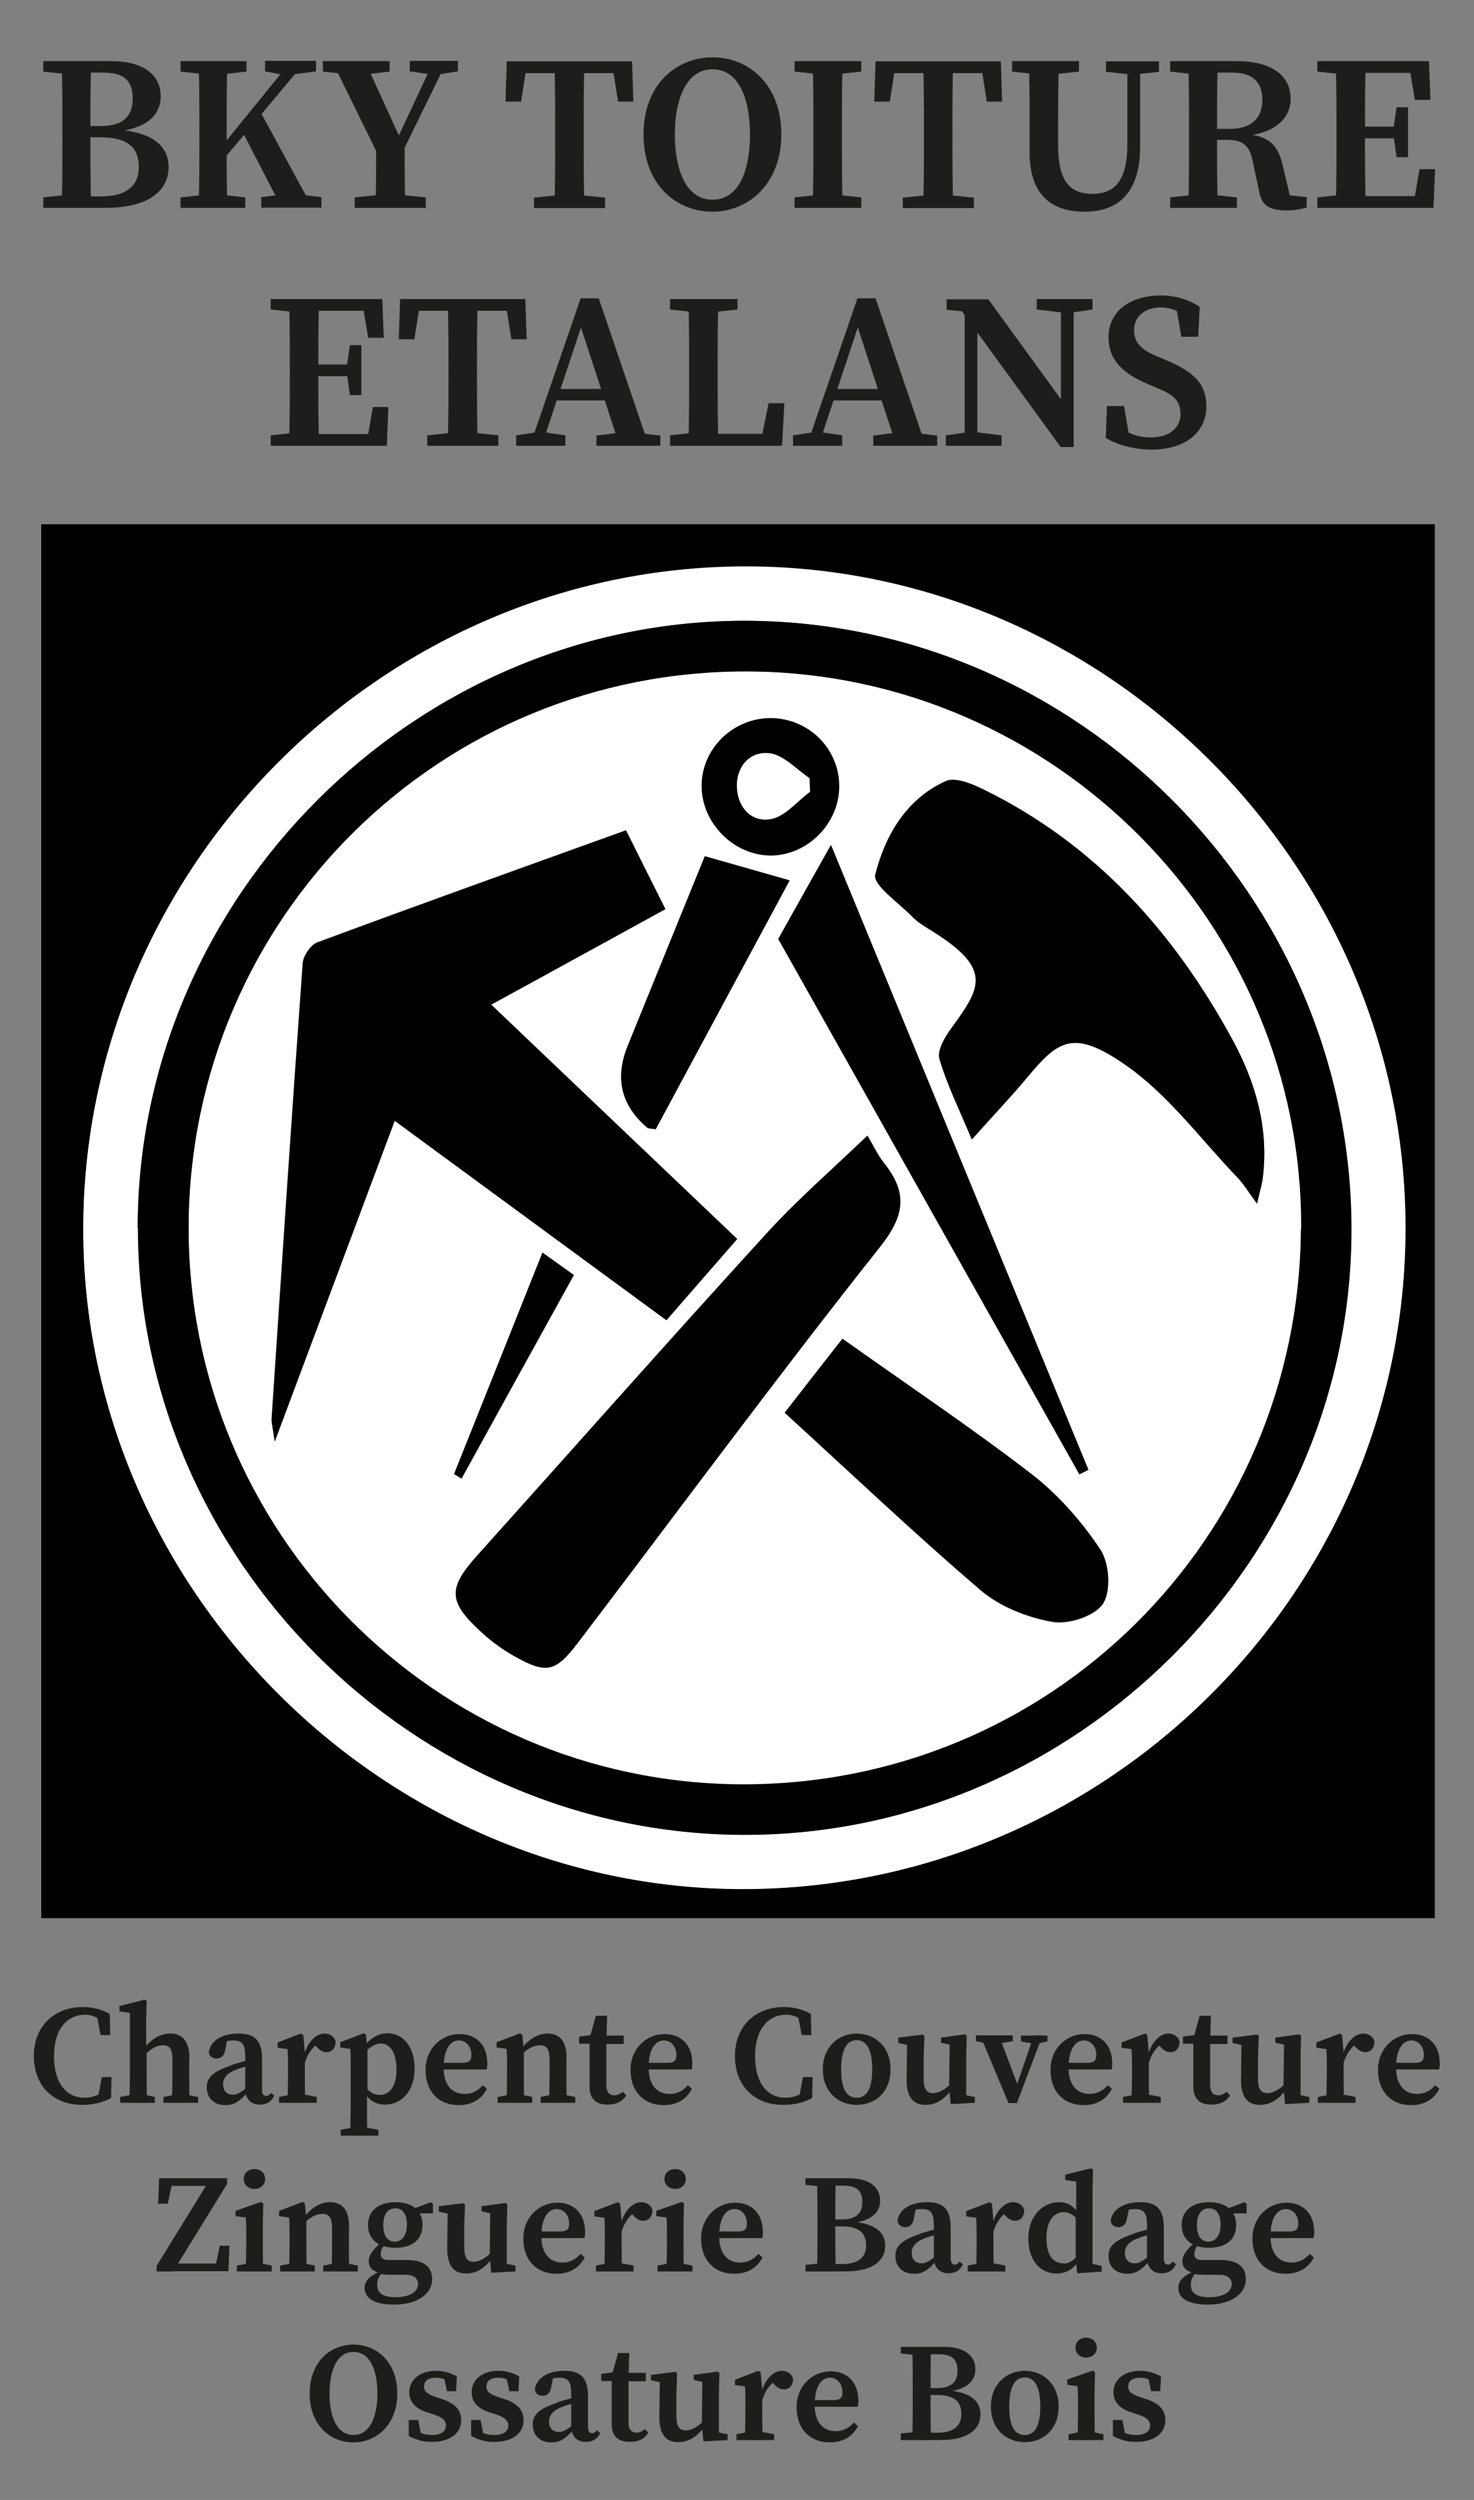 <?xml version="1.0" encoding="UTF-8"?>
<svg id="Calque_3" data-name="Calque 3" xmlns="http://www.w3.org/2000/svg" viewBox="0 0 57.88 98.14">
  <rect x="0" y="0" width="57.88" height="98.14" fill="#808080" stroke="none"/>
  <defs>
    <style>
      .cls-1 {
        fill: #fff;
      }

      .cls-2 {
        fill: #1d1d1b;
      }
    </style>
  </defs>
  <g>
    <path d="m1.62,20.58c18.24,0,36.48,0,54.72,0,0,18.24,0,36.48,0,54.72-18.24,0-36.48,0-54.72,0,0-18.24,0-36.48,0-54.72Zm53.57,27.63c0-14.2-11.74-25.98-25.9-25.98-14.22,0-26.01,11.78-26.02,26.02,0,14.09,11.78,25.89,25.87,25.9,14.29.02,26.05-11.69,26.05-25.94Z"/>
    <path class="cls-1" d="m55.19,48.22c0,14.25-11.75,25.95-26.05,25.94-14.1-.02-25.88-11.82-25.87-25.9,0-14.24,11.79-26.02,26.02-26.02,14.17,0,25.91,11.78,25.9,25.98Zm-49.78-.02c0,12.97,10.82,23.81,23.8,23.83,13,.02,23.85-10.79,23.85-23.76,0-13.03-10.73-23.83-23.73-23.9-13.01-.06-23.92,10.8-23.93,23.83Z"/>
    <path d="m5.41,48.2c.01-13.03,10.92-23.89,23.93-23.83,13,.06,23.73,10.87,23.73,23.9,0,12.97-10.85,23.78-23.85,23.76-12.99-.02-23.81-10.85-23.8-23.83Zm45.68.05c.08-11.95-9.67-21.8-21.65-21.88-12.12-.09-21.96,9.62-22.03,21.73-.06,12.04,9.68,21.9,21.7,21.95,12.12.05,21.9-9.65,21.97-21.79Z"/>
    <path class="cls-1" d="m51.08,48.25c-.08,12.15-9.86,21.84-21.97,21.79-12.02-.05-21.77-9.91-21.7-21.95.07-12.11,9.91-21.82,22.03-21.73,11.98.09,21.72,9.94,21.65,21.88Zm-26.51-15.66c-4.12,1.49-8.13,2.92-12.12,4.4-.26.1-.55.53-.57.82-.43,5.96-.83,11.91-1.22,17.87-.01.19.05.38.12.9,1.64-4.38,3.15-8.42,4.71-12.59,3.62,2.66,7.13,5.23,10.67,7.83.97-1.11,1.85-2.13,2.78-3.19-3.23-3.07-6.39-6.08-9.66-9.2,1.23-.67,2.34-1.28,3.45-1.89,1.11-.61,2.22-1.22,3.39-1.86-.53-1.06-1-2.02-1.55-3.1Zm13.59,12.15c.83-.93,1.52-1.66,2.17-2.43,1.21-1.45,1.8-1.94,3.86-.5,1.68,1.16,2.95,2.91,4.39,4.41.24.25.43.57.78,1.04.12-.53.2-.78.23-1.04.23-1.93-.28-3.71-1.18-5.37-2.29-4.22-5.37-7.67-9.75-9.83-.47-.23-1.14-.52-1.52-.35-1.55.7-2.38,2.13-2.77,3.67-.1.4.93,1.11,1.46,1.66.19.19.42.34.65.48,2.51,1.54,2.07,2.27.87,3.9-.25.34-.56.87-.46,1.2.3,1.02.79,1.99,1.27,3.16Zm-4.1-.15c-1.38,1.34-2.75,2.52-3.96,3.84-3.81,4.18-7.56,8.41-11.34,12.62-1.18,1.31-1.16,1.84.18,3.05.37.34.78.64,1.22.89,1.28.74,1.64.67,2.53-.49,3.95-5.19,7.82-10.45,11.88-15.56.98-1.24,1.07-2.12.16-3.27-.26-.33-.43-.72-.66-1.09Zm-3.25,10.88c2.6,2.37,5.09,4.74,7.7,6.97.75.64,1.82,1.06,2.81,1.24.63.11,1.67-.22,1.99-.71.33-.49.26-1.59-.1-2.12-.74-1.11-1.66-2.16-2.71-2.97-2.38-1.84-4.89-3.52-7.42-5.31-.69.88-1.37,1.76-2.27,2.91Zm11.57,2.41c.12-.06.24-.12.36-.18-3.33-8.08-6.66-16.15-10.11-24.53-.78,1.4-1.44,2.56-2.07,3.69,3.96,7.04,7.89,14.03,11.82,21.01Zm-14.71-24.27c-.97,2.38-2,4.92-3.03,7.45q-.77,1.9.77,3.21s.14.03.33.06c1.77-3.28,3.55-6.58,5.26-9.77-1.16-.33-2.2-.63-3.34-.95Zm2.55-5.41c-1.46.02-2.66,1.21-2.66,2.66,0,1.47,1.28,2.75,2.75,2.73,1.42-.02,2.64-1.26,2.65-2.7.01-1.5-1.22-2.71-2.74-2.69Zm-12.39,29.67c.1.06.2.12.3.18,1.46-2.65,2.92-5.3,4.41-7.99-.45-.32-.81-.58-1.23-.88-1.19,2.99-2.33,5.84-3.47,8.69Z"/>
    <path d="m24.58,32.59c.54,1.09,1.02,2.05,1.55,3.1-1.16.64-2.28,1.25-3.39,1.86-1.11.61-2.22,1.22-3.45,1.89,3.27,3.12,6.44,6.13,9.66,9.2-.93,1.06-1.81,2.08-2.78,3.19-3.54-2.6-7.05-5.17-10.67-7.83-1.56,4.17-3.07,8.21-4.71,12.59-.07-.53-.13-.72-.12-.9.4-5.96.79-11.92,1.22-17.87.02-.29.31-.72.57-.82,3.99-1.48,8-2.92,12.12-4.4Z"/>
    <path d="m38.16,44.73c-.49-1.17-.97-2.14-1.27-3.16-.1-.33.21-.86.46-1.2,1.2-1.64,1.65-2.36-.87-3.9-.23-.14-.47-.29-.65-.48-.53-.55-1.57-1.25-1.46-1.66.39-1.54,1.22-2.97,2.77-3.67.38-.17,1.06.12,1.52.35,4.37,2.15,7.46,5.61,9.75,9.83.9,1.66,1.41,3.44,1.18,5.37-.03.26-.11.51-.23,1.04-.35-.48-.53-.79-.78-1.04-1.44-1.5-2.71-3.25-4.39-4.41-2.06-1.43-2.65-.95-3.86.5-.64.77-1.34,1.5-2.17,2.43Z"/>
    <path d="m34.06,44.58c.22.38.4.77.66,1.09.91,1.15.82,2.03-.16,3.27-4.05,5.11-7.93,10.37-11.88,15.56-.88,1.16-1.24,1.22-2.53.49-.43-.25-.85-.55-1.22-.89-1.34-1.22-1.36-1.74-.18-3.05,3.78-4.21,7.53-8.45,11.34-12.62,1.21-1.33,2.57-2.51,3.96-3.84Z"/>
    <path d="m30.81,55.46c.89-1.15,1.58-2.03,2.27-2.91,2.53,1.8,5.04,3.48,7.42,5.31,1.05.81,1.98,1.87,2.71,2.97.35.53.42,1.63.1,2.12-.33.49-1.36.82-1.99.71-.98-.17-2.05-.59-2.81-1.24-2.61-2.23-5.1-4.6-7.7-6.97Z"/>
    <path d="m42.38,57.87c-3.93-6.99-7.86-13.97-11.82-21.01.63-1.13,1.28-2.29,2.07-3.69,3.45,8.38,6.78,16.45,10.11,24.53-.12.06-.24.12-.36.18Z"/>
    <path d="m27.67,33.61c1.13.32,2.18.62,3.34.95-1.72,3.19-3.5,6.49-5.26,9.77-.19-.03-.28-.02-.33-.06q-1.54-1.31-.77-3.21c1.03-2.54,2.06-5.07,3.03-7.45Z"/>
    <path d="m30.21,28.19c1.52-.02,2.75,1.19,2.74,2.69-.01,1.44-1.23,2.67-2.65,2.7-1.47.02-2.75-1.26-2.75-2.73,0-1.44,1.2-2.63,2.66-2.66Zm1.59,2.9c0-.18-.01-.36-.02-.54-.52-.34-1.02-.91-1.57-.98-.77-.09-1.31.52-1.28,1.33.03.79.57,1.4,1.35,1.25.55-.11,1.01-.69,1.51-1.06Z"/>
    <path d="m17.83,57.86c1.14-2.85,2.28-5.7,3.47-8.69.42.3.78.56,1.23.88-1.49,2.69-2.95,5.34-4.41,7.99-.1-.06-.2-.12-.3-.18Z"/>
    <path class="cls-1" d="m31.8,31.09c-.5.37-.96.95-1.51,1.06-.78.15-1.32-.45-1.35-1.25-.03-.8.51-1.42,1.28-1.33.56.07,1.05.63,1.57.98,0,.18.01.36.02.54Z"/>
  </g>
  <g>
    <path class="cls-2" d="m1.7,2.81v-.41h1.31v.54h-.11l-1.2-.13Zm1.31,4.81v.54h-1.31v-.41l1.2-.13h.11Zm-.56-2.51c0-.9,0-1.81-.03-2.71h1.16c-.03.88-.03,1.79-.03,2.71v.26c0,.99,0,1.89.03,2.79h-1.16c.03-.88.03-1.79.03-2.71v-.34Zm.56-.16h.9c.9,0,1.3-.35,1.3-1.09s-.39-1.01-1.17-1.01h-1.03v-.45h1.35c1.33,0,1.95.58,1.95,1.38,0,.66-.43,1.23-1.72,1.39v-.08c1.45.1,2.03.68,2.03,1.47s-.59,1.6-2.5,1.6h-1.12v-.45h.98c.96,0,1.47-.4,1.47-1.15,0-.8-.47-1.17-1.51-1.17h-.94v-.43Z"/>
    <path class="cls-2" d="m7.09,2.81v-.41h2.59v.41l-1.18.13h-.21l-1.2-.13Zm1.41,4.81l1.13.13v.41h-2.54v-.41l1.2-.13h.21Zm-.67-2.53c0-.89,0-1.8-.03-2.69h1.13c-.03.88-.03,1.78-.03,2.69v.52c0,.75,0,1.66.03,2.55h-1.13c.03-.88.03-1.78.03-2.69v-.38Zm.55,1.06l3.05-3.75h.58l-3.64,4.34v-.59Zm1.78-1.88l2.11,3.88h-1.21l-1.58-3.06.68-.82Zm.09,3.47l1.11-.13h.17l1.09.13v.41h-2.36v-.41Zm.16-4.94v-.41h2v.41l-.98.13-.21.03-.81-.16Z"/>
    <path class="cls-2" d="m12.68,2.81v-.41h2.62v.41l-1.12.13h-.28l-1.22-.13Zm2.25,3.44l-1.89-3.85h1.29l1.47,3.22-.29.02,1.52-3.24h.52l-1.88,3.85h-.73Zm.53,1.37l1.26.13v.41h-2.79v-.41l1.25-.13h.28Zm-.7-2.11h1.13c0,1.15,0,1.86.03,2.65h-1.18c.03-.77.03-1.48.03-2.65Zm2.22-2.58l-.89-.13v-.41h1.89v.41l-.82.13h-.18Z"/>
    <path class="cls-2" d="m20.2,2.87l.51-.46-.25,1.58h-.61l.05-1.58h4.92l.05,1.58h-.6l-.25-1.58.51.46h-4.32Zm2.3,4.76l1.26.13v.41h-2.79v-.41l1.25-.13h.28Zm-.7-2.53c0-.89,0-1.8-.03-2.69h1.18c-.03.88-.03,1.78-.03,2.69v.37c0,.9,0,1.8.03,2.69h-1.18c.03-.88.03-1.78.03-2.69v-.38Z"/>
    <path class="cls-2" d="m30.68,5.28c0,1.95-1.31,3.03-2.7,3.03s-2.71-1.02-2.71-3.03,1.33-3.03,2.71-3.03,2.7,1.02,2.7,3.03Zm-2.7,2.56c1.05,0,1.47-1.18,1.47-2.56s-.43-2.56-1.47-2.56-1.48,1.19-1.48,2.56.43,2.56,1.48,2.56Z"/>
    <path class="cls-2" d="m31.2,2.81v-.41h2.62v.41l-1.21.13h-.21l-1.2-.13Zm1.41,4.81l1.21.13v.41h-2.62v-.41l1.2-.13h.21Zm-.67-2.53c0-.89,0-1.8-.03-2.69h1.18c-.03.88-.03,1.78-.03,2.69v.37c0,.9,0,1.8.03,2.69h-1.18c.03-.88.03-1.78.03-2.69v-.38Z"/>
    <path class="cls-2" d="m34.68,2.87l.51-.46-.25,1.58h-.61l.05-1.58h4.92l.05,1.58h-.6l-.25-1.58.51.46h-4.32Zm2.3,4.76l1.26.13v.41h-2.79v-.41l1.25-.13h.28Zm-.7-2.53c0-.89,0-1.8-.03-2.69h1.18c-.03.88-.03,1.78-.03,2.69v.37c0,.9,0,1.8.03,2.69h-1.18c.03-.88.03-1.78.03-2.69v-.38Z"/>
    <path class="cls-2" d="m39.74,2.81v-.41h2.63v.41l-1.21.13h-.21l-1.21-.13Zm3.16,4.8c.89,0,1.37-.54,1.37-1.97v-3.23h.5v3.34c0,1.83-.87,2.56-2.18,2.56s-2.16-.67-2.16-2.32v-.94c0-.88,0-1.77-.03-2.65h1.18c-.03.86-.03,1.75-.03,2.65v.68c0,1.41.49,1.88,1.34,1.88Zm1.47-4.69l-.94-.1v-.41h2.08v.41l-.92.1h-.22Z"/>
    <path class="cls-2" d="m45.95,2.81v-.41h1.31v.54h-.11l-1.2-.13Zm1.42,4.81l1.2.13v.41h-2.62v-.41l1.2-.13h.22Zm-.68-2.53c0-.89,0-1.8-.03-2.69h1.16c-.03.89-.03,1.76-.03,2.75v.26c0,.95,0,1.85.03,2.75h-1.16c.03-.88.03-1.78.03-2.69v-.38Zm.57-.03h1.05c.9,0,1.26-.5,1.26-1.13,0-.71-.38-1.08-1.19-1.08h-1.13v-.45h1.31c1.35,0,2.12.55,2.12,1.48,0,.7-.54,1.37-1.88,1.46l.02-.08c1,.05,1.37.42,1.56,1.28l.33,1.39-.5-.31,1.1.12v.41c-.29.07-.46.11-.79.11-.64,0-.98-.18-1.07-.72l-.26-1.21c-.13-.64-.4-.84-1.01-.84h-.92v-.44Z"/>
    <path class="cls-2" d="m51.73,2.81v-.41h1.31v.54h-.11l-1.2-.13Zm1.31,4.81v.54h-1.31v-.41l1.2-.13h.11Zm-.56-2.53c0-.89,0-1.8-.03-2.69h1.18c-.03.88-.03,1.78-.03,2.69v.31c0,.96,0,1.87.03,2.76h-1.18c.03-.88.03-1.78.03-2.69v-.38Zm2.82-2.69l.51.46h-2.77v-.46h3.07l.06,1.52h-.61l-.26-1.52Zm-.32,3.03h-1.94v-.46h1.94v.46Zm1.37,1.21l-.06,1.52h-3.24v-.46h2.94l-.51.46.26-1.52h.61Zm-1.64-1.55l.13-.88h.45v1.96h-.45l-.13-.92v-.17Z"/>
    <path class="cls-2" d="m10.63,12.15v-.41h1.31v.54h-.11l-1.2-.13Zm1.31,4.81v.54h-1.31v-.41l1.2-.13h.11Zm-.56-2.53c0-.89,0-1.8-.03-2.69h1.18c-.03.88-.03,1.78-.03,2.69v.31c0,.96,0,1.87.03,2.76h-1.18c.03-.88.03-1.78.03-2.69v-.38Zm2.82-2.69l.51.46h-2.77v-.46h3.07l.06,1.52h-.61l-.26-1.52Zm-.32,3.03h-1.94v-.46h1.94v.46Zm1.37,1.21l-.06,1.52h-3.24v-.46h2.94l-.51.46.26-1.52h.61Zm-1.64-1.55l.13-.88h.45v1.96h-.45l-.13-.92v-.17Z"/>
    <path class="cls-2" d="m16.01,12.2l.51-.46-.25,1.58h-.61l.05-1.58h4.92l.05,1.58h-.6l-.25-1.58.51.46h-4.32Zm2.3,4.76l1.26.13v.41h-2.79v-.41l1.25-.13h.28Zm-.7-2.53c0-.89,0-1.8-.03-2.69h1.18c-.03.88-.03,1.78-.03,2.69v.37c0,.9,0,1.8.03,2.69h-1.18c.03-.88.03-1.78.03-2.69v-.38Z"/>
    <path class="cls-2" d="m20.27,17.09l.88-.13h.16l.89.13v.41h-1.93v-.41Zm2.53-5.38h.71l1.97,5.79h-1.15l-1.61-4.93.26-.22-1.71,5.15h-.46l1.99-5.79Zm-.97,3.56h2.34l.17.45h-2.65l.14-.45Zm1.58,1.83l1.04-.13h.38l1.1.13v.4h-2.51v-.4Z"/>
    <path class="cls-2" d="m26.31,12.15v-.41h2.65v.41l-1.21.13h-.25l-1.2-.13Zm1.31,4.81v.54h-1.31v-.41l1.2-.13h.11Zm-.59-5.22h1.18c-.03.89-.03,1.79-.03,2.69v.53c0,.75,0,1.65.03,2.54h-1.18c.03-.89.03-1.79.03-2.6v-.47c0-.91,0-1.81-.03-2.69Zm3.77,4.09l-.09,1.67h-3.1v-.47h2.8l-.57.47.34-1.67h.61Z"/>
    <path class="cls-2" d="m31.14,17.09l.88-.13h.16l.89.13v.41h-1.93v-.41Zm2.53-5.38h.71l1.97,5.79h-1.15l-1.61-4.93.26-.22-1.71,5.15h-.46l1.99-5.79Zm-.97,3.56h2.34l.17.45h-2.65l.14-.45Zm1.58,1.83l1.04-.13h.38l1.1.13v.4h-2.51v-.4Z"/>
    <path class="cls-2" d="m37.14,17.09l.92-.13h.21l1.06.13v.41h-2.19v-.41Zm.5-5.06l.52.23-.99-.1v-.41h1.64l3.35,4.61v1.19h-.51l-4.01-5.51Zm.24-.29l.5.41v5.35h-.5v-5.76Zm2.83,0h2.19v.41l-.87.13h-.21l-1.11-.13v-.41Zm.95,0h.5v5.8l-.5-.5v-5.3Z"/>
    <path class="cls-2" d="m46.35,16.23c0-.51-.28-.74-.92-1l-.35-.15c-.96-.41-1.55-.92-1.55-1.84,0-1.02.84-1.64,2.05-1.64.6,0,1.13.17,1.53.45l-.06,1.17h-.66l-.23-1.31.63.27v.43c-.44-.38-.77-.54-1.22-.54-.58,0-1.04.33-1.04.89,0,.5.31.78.89,1.02l.37.16c1.13.47,1.58.96,1.58,1.81,0,1.02-.82,1.7-2.16,1.7-.65,0-1.34-.18-1.79-.46l.05-1.25h.67l.23,1.37-.62-.23v-.42c.54.34.87.51,1.45.51.72,0,1.16-.37,1.16-.94Z"/>
  </g>
  <g>
    <path class="cls-2" d="m4.2,82.01v.29l-.36.08.16-.84h.38l-.02.82c-.32.18-.71.27-1.14.27-1.09,0-1.89-.71-1.89-1.92s.85-1.92,1.91-1.92c.36,0,.72.07,1.07.27l.02.83h-.38l-.16-.84.36.08v.32c-.29-.26-.55-.36-.81-.36-.67,0-1.22.53-1.22,1.63s.52,1.63,1.19,1.63c.29,0,.6-.1.89-.33Z"/>
    <path class="cls-2" d="m5.09,79.02l-.4-.06v-.21l.99-.25.08.05-.02.78v1.13l.02.07v.86c0,.34,0,.91.02,1.16h-.7c.01-.25.02-.82.02-1.16v-2.37Zm.99,3.3v.23h-1.36v-.23l.56-.11h.27l.54.11Zm1.35-1.51v.58c0,.35,0,.91.02,1.16h-.7c.01-.25.02-.81.02-1.16v-.52c0-.43-.1-.58-.38-.58-.24,0-.47.14-.74.41h-.16v-.32h.32l-.23.13c.32-.45.7-.68,1.1-.68.48,0,.76.3.76.98Zm-.2,1.4l.55.11v.23h-1.36v-.23l.55-.11h.27Z"/>
    <path class="cls-2" d="m9.1,81.06c.23-.07.6-.18.87-.23v.21c-.25.06-.57.15-.73.22-.37.15-.48.35-.48.56,0,.28.17.41.39.41.15,0,.25-.06.51-.24l.17-.13.07.1-.2.21c-.3.31-.48.47-.85.47-.41,0-.73-.24-.73-.7,0-.35.19-.61.99-.87Zm.53,1.01v-1.32c0-.51-.12-.65-.48-.65-.13,0-.28.02-.51.09l.3-.19-.09.43c-.03.27-.16.38-.34.38s-.28-.09-.31-.25c.07-.44.49-.73,1.17-.73.64,0,.92.28.92,1v1.2c0,.18.06.25.16.25.08,0,.13-.04.19-.12l.13.11c-.13.26-.31.35-.57.35-.34,0-.54-.21-.57-.55Z"/>
    <path class="cls-2" d="m11.31,81.39v-.29c0-.3,0-.44-.02-.66l-.39-.05v-.21l.92-.35.09.06.06.68v.82c0,.34,0,.91.02,1.16h-.7c.01-.25.02-.82.02-1.16Zm-.36.93l.57-.11h.35l.57.11v.23h-1.48v-.23Zm.71-1.67h.37l-.11.1c.14-.6.5-.92.82-.92.2,0,.38.11.44.3,0,.27-.14.43-.36.43-.15,0-.26-.07-.38-.2l-.16-.17h.25c-.27.17-.47.46-.57.83l-.31-.02v-.35Z"/>
    <path class="cls-2" d="m13.77,81.1c0-.3,0-.45-.02-.67l-.39-.05v-.21l.92-.35.09.05.04.45.02.05v1.73l-.02.05v.47c0,.37,0,.77.02,1.21h-.68c.01-.44.02-.83.02-1.2v-1.54Zm1.09,2.51v.23h-1.48v-.23l.57-.11h.33l.58.11Zm.1-3.39c-.25,0-.51.2-.8.49l-.05-.1c.32-.54.68-.79,1.11-.79.59,0,1.06.5,1.06,1.39s-.52,1.41-1.16,1.41c-.42,0-.73-.22-1-.79l.05-.09c.26.33.47.5.74.5.37,0,.66-.31.66-.99s-.26-1.03-.62-1.03Z"/>
    <path class="cls-2" d="m19.14,80.94c0,.12-.01.22-.03.3h-2.1v-.26h1.17c.26,0,.33-.11.33-.31,0-.34-.22-.57-.49-.57-.29,0-.6.27-.6,1.07,0,.69.34,1.03.82,1.03.32,0,.54-.14.72-.34l.16.14c-.21.41-.59.64-1.11.64-.77,0-1.3-.52-1.3-1.38s.64-1.41,1.34-1.41c.65,0,1.08.44,1.08,1.11Z"/>
    <path class="cls-2" d="m19.89,82.55c.01-.25.02-.82.02-1.16v-.29c0-.3,0-.45-.02-.67l-.39-.05v-.21l.92-.35.09.06.06.63v.88c0,.34,0,.91.02,1.16h-.7Zm1.01-.23v.23h-1.36v-.23l.56-.11h.27l.54.11Zm1.34-1.51v.58c0,.35,0,.91.02,1.16h-.7c.01-.25.02-.81.02-1.16v-.52c0-.43-.11-.58-.38-.58-.24,0-.48.13-.75.39h-.15v-.3h.33l-.22.13c.32-.45.7-.68,1.09-.68.48,0,.75.3.75.98Zm-.2,1.4l.55.11v.23h-1.36v-.23l.55-.11h.27Z"/>
    <path class="cls-2" d="m24.12,82.26c.11,0,.21-.05.34-.14l.13.14c-.14.23-.38.36-.73.36-.44,0-.71-.21-.71-.7,0-.16,0-.29,0-.51v-1.18h-.41v-.28l.67-.09-.27.2.26-.93h.44l-.03.98v1.75c0,.27.12.39.29.39Zm.37-2.35v.33h-1v-.33h1Z"/>
    <path class="cls-2" d="m27.19,80.94c0,.12-.01.22-.03.3h-2.1v-.26h1.17c.26,0,.33-.11.33-.31,0-.34-.22-.57-.49-.57-.29,0-.6.27-.6,1.07,0,.69.34,1.03.82,1.03.32,0,.54-.14.72-.34l.16.14c-.21.41-.59.64-1.11.64-.77,0-1.3-.52-1.3-1.38s.64-1.41,1.34-1.41c.65,0,1.08.44,1.08,1.11Z"/>
    <path class="cls-2" d="m31.73,82.01v.29l-.36.08.16-.84h.38l-.02.82c-.32.18-.71.27-1.14.27-1.09,0-1.89-.71-1.89-1.92s.85-1.92,1.91-1.92c.36,0,.72.07,1.07.27l.02.83h-.38l-.16-.84.36.08v.32c-.29-.26-.55-.36-.81-.36-.67,0-1.22.53-1.22,1.63s.52,1.63,1.19,1.63c.29,0,.6-.1.89-.33Z"/>
    <path class="cls-2" d="m32.31,81.23c0-.88.62-1.4,1.33-1.4s1.33.51,1.33,1.4-.59,1.4-1.33,1.4-1.33-.52-1.33-1.4Zm1.94,0c0-.76-.22-1.14-.61-1.14s-.61.37-.61,1.14.21,1.12.61,1.12.61-.36.61-1.12Z"/>
    <path class="cls-2" d="m36.27,81.61c0,.42.13.56.37.56s.53-.18.75-.43h.16v.32h-.32l.19-.12c-.29.46-.66.69-1.07.69-.46,0-.75-.26-.75-.99l.02-1.47.15.14-.5-.11v-.21l.96-.12.07.06-.03.78v.91Zm1.06.99l-.06-.65.02-1.79.15.14-.49-.11v-.2l.94-.13.07.06-.02.78v1.74l-.25-.24.59.12v.23l-.94.05Z"/>
    <path class="cls-2" d="m38.84,80.23l-.52-.1v-.23h1.45v.23l-.59.1h-.34Zm.39-.32l.79,2.1-.3.44.88-2.55h.34l-1.01,2.66h-.33l-1.11-2.66h.74Zm1.37.32l-.51-.09v-.23h1.04v.23l-.42.09h-.12Z"/>
    <path class="cls-2" d="m43.68,80.94c0,.12-.01.22-.03.3h-2.1v-.26h1.17c.26,0,.33-.11.33-.31,0-.34-.22-.57-.49-.57-.29,0-.6.27-.6,1.07,0,.69.34,1.03.82,1.03.32,0,.54-.14.72-.34l.16.14c-.21.41-.59.64-1.11.64-.77,0-1.3-.52-1.3-1.38s.64-1.41,1.34-1.41c.65,0,1.08.44,1.08,1.11Z"/>
    <path class="cls-2" d="m44.45,81.39v-.29c0-.3,0-.44-.02-.66l-.39-.05v-.21l.92-.35.09.06.06.68v.82c0,.34,0,.91.02,1.16h-.7c.01-.25.02-.82.02-1.16Zm-.36.93l.57-.11h.35l.57.11v.23h-1.48v-.23Zm.71-1.67h.37l-.11.1c.14-.6.5-.92.82-.92.2,0,.38.11.44.3,0,.27-.14.43-.36.43-.15,0-.26-.07-.38-.2l-.16-.17h.25c-.27.17-.47.46-.57.83l-.31-.02v-.35Z"/>
    <path class="cls-2" d="m47.83,82.26c.11,0,.21-.05.34-.14l.13.14c-.14.23-.38.36-.73.36-.44,0-.71-.21-.71-.7,0-.16,0-.29,0-.51v-1.18h-.41v-.28l.67-.09-.27.2.26-.93h.44l-.03.98v1.75c0,.27.12.39.29.39Zm.37-2.35v.33h-1v-.33h1Z"/>
    <path class="cls-2" d="m49.4,81.61c0,.42.13.56.37.56s.53-.18.75-.43h.16v.32h-.32l.19-.12c-.29.46-.66.69-1.07.69-.46,0-.75-.26-.75-.99l.02-1.47.15.14-.5-.11v-.21l.96-.12.07.06-.03.78v.91Zm1.06.99l-.06-.65.02-1.79.15.14-.49-.11v-.2l.94-.13.07.06-.02.78v1.74l-.25-.24.59.12v.23l-.94.05Z"/>
    <path class="cls-2" d="m52.1,81.39v-.29c0-.3,0-.44-.02-.66l-.39-.05v-.21l.92-.35.09.06.06.68v.82c0,.34,0,.91.02,1.16h-.7c.01-.25.02-.82.02-1.16Zm-.36.93l.57-.11h.35l.57.11v.23h-1.48v-.23Zm.71-1.67h.37l-.11.1c.14-.6.5-.92.82-.92.2,0,.38.11.44.3,0,.27-.14.43-.36.43-.15,0-.26-.07-.38-.2l-.16-.17h.25c-.27.17-.47.46-.57.83l-.31-.02v-.35Z"/>
    <path class="cls-2" d="m56.54,80.94c0,.12-.01.22-.03.3h-2.1v-.26h1.17c.26,0,.33-.11.33-.31,0-.34-.22-.57-.49-.57-.29,0-.6.27-.6,1.07,0,.69.34,1.03.82,1.03.32,0,.54-.14.72-.34l.16.14c-.21.41-.59.64-1.11.64-.77,0-1.3-.52-1.3-1.38s.64-1.41,1.34-1.41c.65,0,1.08.44,1.08,1.11Z"/>
    <path class="cls-2" d="m8.92,85.51v.22l-2.12,3.44h-.65v-.22l2.12-3.44h.64Zm-2.71,1l.04-1h2.34v.3h-2.15l.36-.3-.21,1h-.38Zm2.8,1.65l-.04,1h-2.49v-.3h2.3l-.36.3.21-1h.39Z"/>
    <path class="cls-2" d="m9.65,89.17c.01-.25.02-.82.02-1.16v-.26c0-.3,0-.47-.02-.7l-.4-.05v-.21l1-.35.09.06-.02.77v.73c0,.34,0,.91.02,1.16h-.69Zm1.02-.23v.23h-1.37v-.23l.56-.11h.27l.54.11Zm-1.1-3.4c0-.23.18-.39.42-.39s.42.16.42.39-.18.39-.42.39-.42-.16-.42-.39Z"/>
    <path class="cls-2" d="m11.35,89.17c.01-.25.02-.82.02-1.16v-.29c0-.3,0-.45-.02-.67l-.39-.05v-.21l.92-.35.09.06.06.63v.88c0,.34,0,.91.02,1.16h-.7Zm1.01-.23v.23h-1.36v-.23l.56-.11h.27l.54.11Zm1.34-1.51v.58c0,.35,0,.91.02,1.16h-.7c.01-.25.02-.81.02-1.16v-.52c0-.43-.11-.58-.38-.58-.24,0-.48.13-.75.39h-.15v-.3h.33l-.22.13c.32-.45.7-.68,1.09-.68.48,0,.75.3.75.98Zm-.2,1.4l.55.11v.23h-1.36v-.23l.55-.11h.27Z"/>
    <path class="cls-2" d="m16.42,89.68c0-.2-.13-.38-.48-.38h-.61c-.17,0-.32-.01-.44-.05v-.03c-.28-.07-.41-.23-.41-.45,0-.24.17-.47.52-.77l.13.09c-.12.14-.18.25-.18.4,0,.14.07.23.32.23h.69c.72,0,1.01.29,1.01.76,0,.52-.51.99-1.49.99-.86,0-1.16-.29-1.16-.66,0-.27.19-.48.67-.67l.05.04c-.17.19-.23.32-.23.51,0,.35.26.49.72.49.58,0,.88-.22.88-.49Zm-.9-3.23c.68,0,1.07.33,1.07.9s-.4.89-1.07.89-1.07-.34-1.07-.89.4-.9,1.08-.9Zm-.47.9c0,.4.15.65.45.65s.48-.27.48-.67-.16-.64-.46-.64-.47.26-.47.66Zm1.87-.9l.08.06v.38h-.8v-.17l.72-.27Z"/>
    <path class="cls-2" d="m18.23,88.23c0,.42.13.56.37.56s.53-.18.75-.43h.16v.32h-.32l.19-.12c-.29.46-.66.69-1.07.69-.46,0-.75-.26-.75-.99l.02-1.47.15.14-.5-.11v-.21l.96-.12.07.06-.03.78v.91Zm1.06.99l-.06-.65.02-1.79.15.14-.49-.11v-.2l.94-.13.07.06-.02.78v1.74l-.25-.24.59.12v.23l-.94.05Z"/>
    <path class="cls-2" d="m22.98,87.56c0,.12-.01.22-.03.3h-2.1v-.26h1.17c.26,0,.33-.11.33-.31,0-.34-.22-.57-.49-.57-.29,0-.6.27-.6,1.07,0,.69.34,1.03.82,1.03.32,0,.54-.14.72-.34l.16.14c-.21.41-.59.64-1.11.64-.77,0-1.3-.52-1.3-1.38s.64-1.41,1.34-1.41c.65,0,1.08.44,1.08,1.11Z"/>
    <path class="cls-2" d="m23.75,88.01v-.29c0-.3,0-.44-.02-.66l-.39-.05v-.21l.92-.35.09.06.06.68v.82c0,.34,0,.91.02,1.16h-.7c.01-.25.02-.82.02-1.16Zm-.36.93l.57-.11h.35l.57.11v.23h-1.48v-.23Zm.71-1.67h.37l-.11.1c.14-.6.5-.92.82-.92.2,0,.38.11.44.3,0,.27-.14.43-.36.43-.15,0-.26-.07-.38-.2l-.16-.17h.25c-.27.17-.47.46-.57.83l-.31-.02v-.35Z"/>
    <path class="cls-2" d="m26.17,89.17c.01-.25.02-.82.02-1.16v-.26c0-.3,0-.47-.02-.7l-.4-.05v-.21l1-.35.09.06-.02.77v.73c0,.34,0,.91.02,1.16h-.69Zm1.02-.23v.23h-1.37v-.23l.56-.11h.27l.54.11Zm-1.1-3.4c0-.23.18-.39.42-.39s.42.16.42.39-.18.39-.42.39-.42-.16-.42-.39Z"/>
    <path class="cls-2" d="m29.96,87.56c0,.12-.01.22-.03.3h-2.1v-.26h1.17c.26,0,.33-.11.33-.31,0-.34-.22-.57-.49-.57-.29,0-.6.27-.6,1.07,0,.69.34,1.03.82,1.03.32,0,.54-.14.72-.34l.16.14c-.21.41-.59.64-1.11.64-.77,0-1.3-.52-1.3-1.38s.64-1.41,1.34-1.41c.65,0,1.08.44,1.08,1.11Z"/>
    <path class="cls-2" d="m31.63,85.77v-.26h.83v.34h-.07l-.76-.08Zm.83,3.06v.34h-.83v-.26l.76-.08h.07Zm-.36-1.6c0-.57,0-1.15-.02-1.72h.74c-.02.56-.02,1.14-.02,1.72v.16c0,.63,0,1.2.02,1.78h-.74c.02-.56.02-1.14.02-1.72v-.22Zm.36-.1h.57c.57,0,.83-.22.83-.69s-.25-.64-.75-.64h-.65v-.29h.86c.85,0,1.24.37,1.24.88,0,.42-.28.78-1.09.88v-.05c.92.07,1.29.43,1.29.94s-.38,1.01-1.59,1.01h-.71v-.29h.62c.61,0,.93-.26.93-.73,0-.51-.3-.75-.96-.75h-.6v-.27Z"/>
    <path class="cls-2" d="m36.14,87.68c.23-.07.6-.18.87-.23v.21c-.25.06-.57.15-.73.22-.37.15-.48.35-.48.56,0,.28.17.41.39.41.15,0,.25-.06.51-.24l.17-.13.07.1-.2.21c-.3.31-.48.47-.85.47-.41,0-.73-.24-.73-.7,0-.35.19-.61.99-.87Zm.53,1.01v-1.32c0-.51-.12-.65-.48-.65-.13,0-.28.02-.51.09l.3-.19-.09.43c-.03.27-.16.38-.34.38s-.28-.09-.31-.25c.07-.44.49-.73,1.17-.73.64,0,.92.28.92,1v1.2c0,.18.06.25.16.25.08,0,.13-.04.19-.12l.13.11c-.13.26-.31.35-.57.35-.34,0-.54-.21-.57-.55Z"/>
    <path class="cls-2" d="m38.35,88.01v-.29c0-.3,0-.44-.02-.66l-.39-.05v-.21l.92-.35.09.06.06.68v.82c0,.34,0,.91.02,1.16h-.7c.01-.25.02-.82.02-1.16Zm-.36.93l.57-.11h.35l.57.11v.23h-1.48v-.23Zm.71-1.67h.37l-.11.1c.14-.6.5-.92.82-.92.2,0,.38.11.44.3,0,.27-.14.43-.36.43-.15,0-.26-.07-.38-.2l-.16-.17h.25c-.27.17-.47.46-.57.83l-.31-.02v-.35Z"/>
    <path class="cls-2" d="m41.75,88.86c.27,0,.46-.16.68-.46l.06.12c-.24.48-.54.73-1,.73-.65,0-1.11-.52-1.11-1.38s.55-1.42,1.2-1.42c.4,0,.65.2.92.66l-.06.13c-.27-.28-.46-.4-.67-.4-.37,0-.68.32-.68,1.02s.28.99.67.99Zm1.51.09v.23l-.96.06-.06-.53v-1.73l.02-.07v-1.27l-.43-.06v-.21l1.01-.25.08.05-.02.78v3.22l-.23-.34.6.12Z"/>
    <path class="cls-2" d="m44.51,87.68c.23-.07.6-.18.87-.23v.21c-.25.06-.57.15-.73.22-.37.15-.48.35-.48.56,0,.28.17.41.39.41.15,0,.25-.06.51-.24l.17-.13.07.1-.2.21c-.3.31-.48.47-.85.47-.41,0-.73-.24-.73-.7,0-.35.19-.61.99-.87Zm.53,1.01v-1.32c0-.51-.12-.65-.48-.65-.13,0-.28.02-.51.09l.3-.19-.09.43c-.03.27-.16.38-.34.38s-.28-.09-.31-.25c.07-.44.49-.73,1.17-.73.64,0,.92.28.92,1v1.2c0,.18.06.25.16.25.08,0,.13-.04.19-.12l.13.11c-.13.26-.31.35-.57.35-.34,0-.54-.21-.57-.55Z"/>
    <path class="cls-2" d="m48.37,89.68c0-.2-.13-.38-.48-.38h-.61c-.17,0-.32-.01-.44-.05v-.03c-.28-.07-.41-.23-.41-.45,0-.24.17-.47.52-.77l.13.09c-.12.14-.18.25-.18.4,0,.14.07.23.32.23h.69c.72,0,1.01.29,1.01.76,0,.52-.51.99-1.49.99-.86,0-1.16-.29-1.16-.66,0-.27.19-.48.67-.67l.05.04c-.17.19-.23.32-.23.51,0,.35.26.49.72.49.58,0,.88-.22.88-.49Zm-.9-3.23c.68,0,1.07.33,1.07.9s-.4.89-1.07.89-1.07-.34-1.07-.89.4-.9,1.08-.9Zm-.47.9c0,.4.15.65.45.65s.48-.27.48-.67-.16-.64-.46-.64-.47.26-.47.66Zm1.87-.9l.08.06v.38h-.8v-.17l.72-.27Z"/>
    <path class="cls-2" d="m51.61,87.56c0,.12-.01.22-.03.3h-2.1v-.26h1.17c.26,0,.33-.11.33-.31,0-.34-.22-.57-.49-.57-.29,0-.6.27-.6,1.07,0,.69.34,1.03.82,1.03.32,0,.54-.14.72-.34l.16.14c-.21.41-.59.64-1.11.64-.77,0-1.3-.52-1.3-1.38s.64-1.41,1.34-1.41c.65,0,1.08.44,1.08,1.11Z"/>
    <path class="cls-2" d="m15.6,93.96c0,1.24-.83,1.92-1.72,1.92s-1.72-.65-1.72-1.92.84-1.92,1.72-1.92,1.72.65,1.72,1.92Zm-1.72,1.63c.66,0,.94-.75.94-1.63s-.27-1.63-.94-1.63-.94.76-.94,1.63.27,1.63.94,1.63Z"/>
    <path class="cls-2" d="m16.05,95.64v-.64s.37,0,.37,0l.14.7-.29-.12v-.21c.22.15.42.22.68.22.37,0,.56-.14.56-.37,0-.2-.13-.32-.49-.44l-.28-.09c-.41-.14-.67-.39-.67-.78,0-.45.37-.84,1.05-.84.31,0,.56.08.82.22l-.03.58h-.36l-.13-.62.25.11v.17c-.19-.13-.34-.19-.56-.19-.29,0-.46.13-.46.34,0,.2.11.3.49.43l.22.07c.54.18.75.45.75.83,0,.5-.42.85-1.16.85-.34,0-.61-.08-.89-.23Z"/>
    <path class="cls-2" d="m18.5,95.64v-.64s.37,0,.37,0l.14.7-.29-.12v-.21c.22.15.42.22.68.22.37,0,.56-.14.56-.37,0-.2-.13-.32-.49-.44l-.28-.09c-.41-.14-.67-.39-.67-.78,0-.45.37-.84,1.05-.84.31,0,.56.08.82.22l-.03.58h-.36l-.13-.62.25.11v.17c-.19-.13-.34-.19-.56-.19-.29,0-.46.13-.46.34,0,.2.11.3.49.43l.22.07c.54.18.75.45.75.83,0,.5-.42.85-1.16.85-.34,0-.61-.08-.89-.23Z"/>
    <path class="cls-2" d="m21.9,94.3c.23-.07.6-.18.87-.23v.21c-.25.06-.57.15-.73.22-.37.15-.48.35-.48.56,0,.28.17.41.39.41.15,0,.25-.06.51-.24l.17-.13.07.1-.2.21c-.3.31-.48.47-.85.47-.41,0-.73-.24-.73-.7,0-.35.19-.61.99-.87Zm.53,1.01v-1.32c0-.51-.12-.65-.48-.65-.13,0-.28.02-.51.09l.3-.19-.09.43c-.03.27-.16.38-.34.38s-.28-.09-.31-.25c.07-.44.49-.73,1.17-.73.64,0,.92.28.92,1v1.2c0,.18.06.25.16.25.08,0,.13-.04.19-.12l.13.11c-.13.26-.31.35-.57.35-.34,0-.54-.21-.57-.55Z"/>
    <path class="cls-2" d="m24.99,95.5c.11,0,.21-.05.34-.14l.13.14c-.14.23-.38.36-.73.36-.44,0-.71-.21-.71-.7,0-.16,0-.29,0-.51v-1.18h-.41v-.28l.67-.09-.27.2.26-.93h.44l-.03.98v1.75c0,.27.12.39.29.39Zm.37-2.35v.33h-1v-.33h1Z"/>
    <path class="cls-2" d="m26.56,94.85c0,.42.13.56.37.56s.53-.18.75-.43h.16v.32h-.32l.19-.12c-.29.46-.66.69-1.07.69-.46,0-.75-.26-.75-.99l.02-1.47.15.14-.5-.11v-.21l.96-.12.07.06-.03.78v.91Zm1.06.99l-.06-.65.02-1.79.15.14-.49-.11v-.2l.94-.13.07.06-.02.78v1.74l-.25-.24.59.12v.23l-.94.05Z"/>
    <path class="cls-2" d="m29.27,94.63v-.29c0-.3,0-.44-.02-.66l-.39-.05v-.21l.92-.35.09.06.06.68v.82c0,.34,0,.91.02,1.16h-.7c.01-.25.02-.82.02-1.16Zm-.36.93l.57-.11h.35l.57.11v.23h-1.48v-.23Zm.71-1.67h.37l-.11.1c.14-.6.5-.92.82-.92.2,0,.38.11.44.3,0,.27-.14.43-.36.43-.15,0-.26-.07-.38-.2l-.16-.17h.25c-.27.17-.47.46-.57.83l-.31-.02v-.35Z"/>
    <path class="cls-2" d="m33.71,94.18c0,.12-.01.22-.03.3h-2.1v-.26h1.17c.26,0,.33-.11.33-.31,0-.34-.22-.57-.49-.57-.29,0-.6.27-.6,1.07,0,.69.34,1.03.82,1.03.32,0,.54-.14.72-.34l.16.14c-.21.41-.59.64-1.11.64-.77,0-1.3-.52-1.3-1.38s.64-1.41,1.34-1.41c.65,0,1.08.44,1.08,1.11Z"/>
    <path class="cls-2" d="m35.37,92.39v-.26h.83v.34h-.07l-.76-.08Zm.83,3.06v.34h-.83v-.26l.76-.08h.07Zm-.36-1.6c0-.57,0-1.15-.02-1.72h.74c-.02.56-.02,1.14-.02,1.72v.16c0,.63,0,1.2.02,1.78h-.74c.02-.56.02-1.14.02-1.72v-.22Zm.36-.1h.57c.57,0,.83-.22.83-.69s-.25-.64-.75-.64h-.65v-.29h.86c.85,0,1.24.37,1.24.88,0,.42-.28.78-1.09.88v-.05c.92.07,1.29.43,1.29.94s-.38,1.01-1.59,1.01h-.71v-.29h.62c.61,0,.93-.26.93-.73,0-.51-.3-.75-.96-.75h-.6v-.27Z"/>
    <path class="cls-2" d="m38.91,94.47c0-.88.62-1.4,1.33-1.4s1.33.51,1.33,1.4-.59,1.4-1.33,1.4-1.33-.52-1.33-1.4Zm1.94,0c0-.76-.22-1.14-.61-1.14s-.61.37-.61,1.14.21,1.12.61,1.12.61-.36.61-1.12Z"/>
    <path class="cls-2" d="m42.31,95.79c.01-.25.02-.82.02-1.16v-.26c0-.3,0-.47-.02-.7l-.4-.05v-.21l1-.35.09.06-.02.77v.73c0,.34,0,.91.02,1.16h-.69Zm1.02-.23v.23h-1.37v-.23l.56-.11h.27l.54.11Zm-1.1-3.4c0-.23.18-.39.42-.39s.42.16.42.39-.18.39-.42.39-.42-.16-.42-.39Z"/>
    <path class="cls-2" d="m43.7,95.64v-.64s.37,0,.37,0l.14.7-.29-.12v-.21c.22.15.42.22.68.22.37,0,.56-.14.56-.37,0-.2-.13-.32-.49-.44l-.28-.09c-.41-.14-.67-.39-.67-.78,0-.45.37-.84,1.05-.84.31,0,.56.08.82.22l-.03.58h-.36l-.13-.62.25.11v.17c-.19-.13-.34-.19-.56-.19-.29,0-.46.13-.46.34,0,.2.11.3.49.43l.22.07c.54.18.75.45.75.83,0,.5-.42.85-1.16.85-.34,0-.61-.08-.89-.23Z"/>
  </g>
</svg>